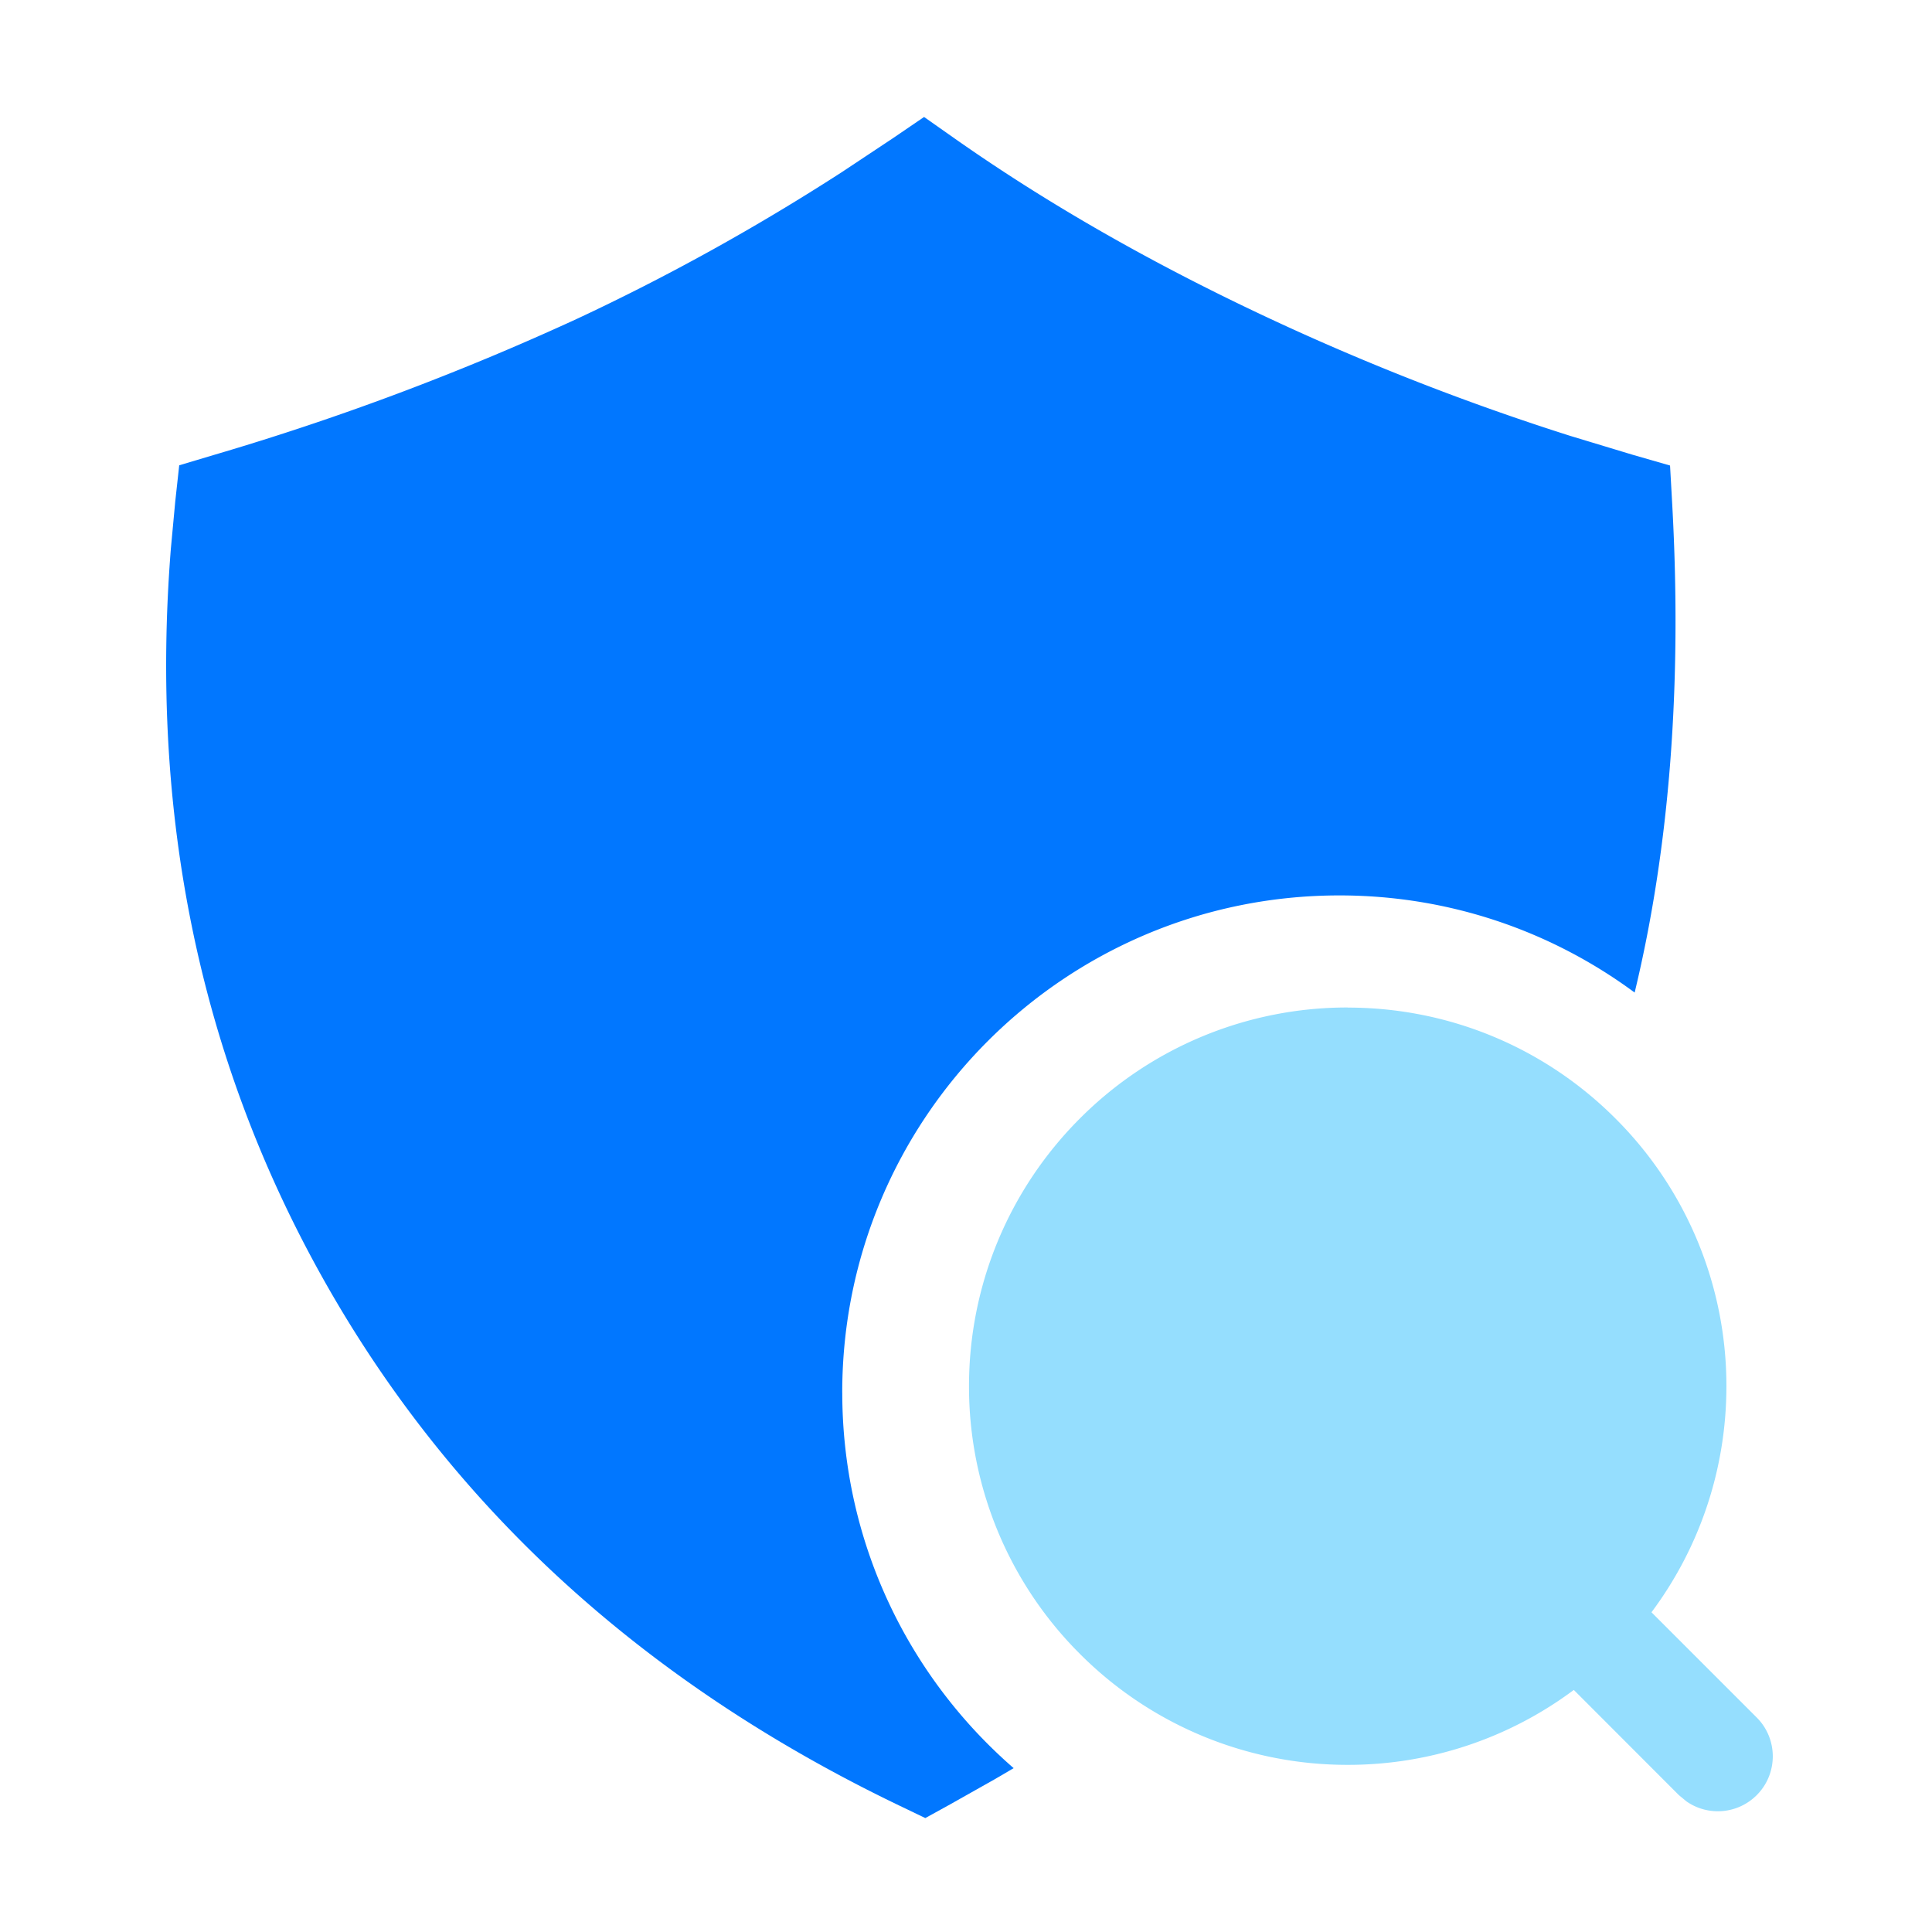 <?xml version="1.0" standalone="no"?><!DOCTYPE svg PUBLIC "-//W3C//DTD SVG 1.1//EN" "http://www.w3.org/Graphics/SVG/1.1/DTD/svg11.dtd"><svg t="1706759236624" class="icon" viewBox="0 0 1024 1024" version="1.1" xmlns="http://www.w3.org/2000/svg" p-id="9466" xmlns:xlink="http://www.w3.org/1999/xlink" width="200" height="200"><path d="M714.29 534.04c53.97 0 104.57 21.37 141.94 58.8a200.078 200.078 0 0 1 58.8 141.88c0 43.96-14.21 85.64-39.71 119.82l55.72 55.72c11.39 11.34 11.44 29.77 0.09 41.17-9.96 10-25.65 11.42-37.24 3.37l-4.08-3.38-55.66-55.72a199.955 199.955 0 0 1-119.88 39.71 200.12 200.12 0 0 1-141.88-58.8 200.078 200.078 0 0 1-58.8-141.88c0-53.91 21.43-104.57 58.8-141.94a200.078 200.078 0 0 1 141.88-58.8v0.06z" fill="#95DEFE" p-id="9467"></path><path d="M446.4 738.1c0-145.53 117.98-263.51 263.51-263.51 58.6 0 112.73 19.14 156.49 51.49 18.56-77.03 25.17-163.27 19.92-258.67l-1.16-20.67-19.85-5.71-32.72-9.9a1317.773 1317.773 0 0 1-159.12-62.06c-62.01-28.94-117.72-60.72-167.21-95.48L489.78 62l-16.65 11.35-27.19 18.05c-45.47 29.34-92.28 55.25-140.31 77.67a1413.32 1413.32 0 0 1-192.13 72.02l-18.51 5.53-2.1 19.15-2.33 25.04c-11.18 140.72 15.25 269.16 79.36 384.55 67.89 122.21 170.47 216.23 307.06 281.79l13.45 6.46 13.1-7.22 23.46-13.22c3.45-2 6.86-4.01 10.27-6.02-55.65-48.31-90.84-119.58-90.84-199.06z" fill="#0177FF" p-id="9468"></path></svg>